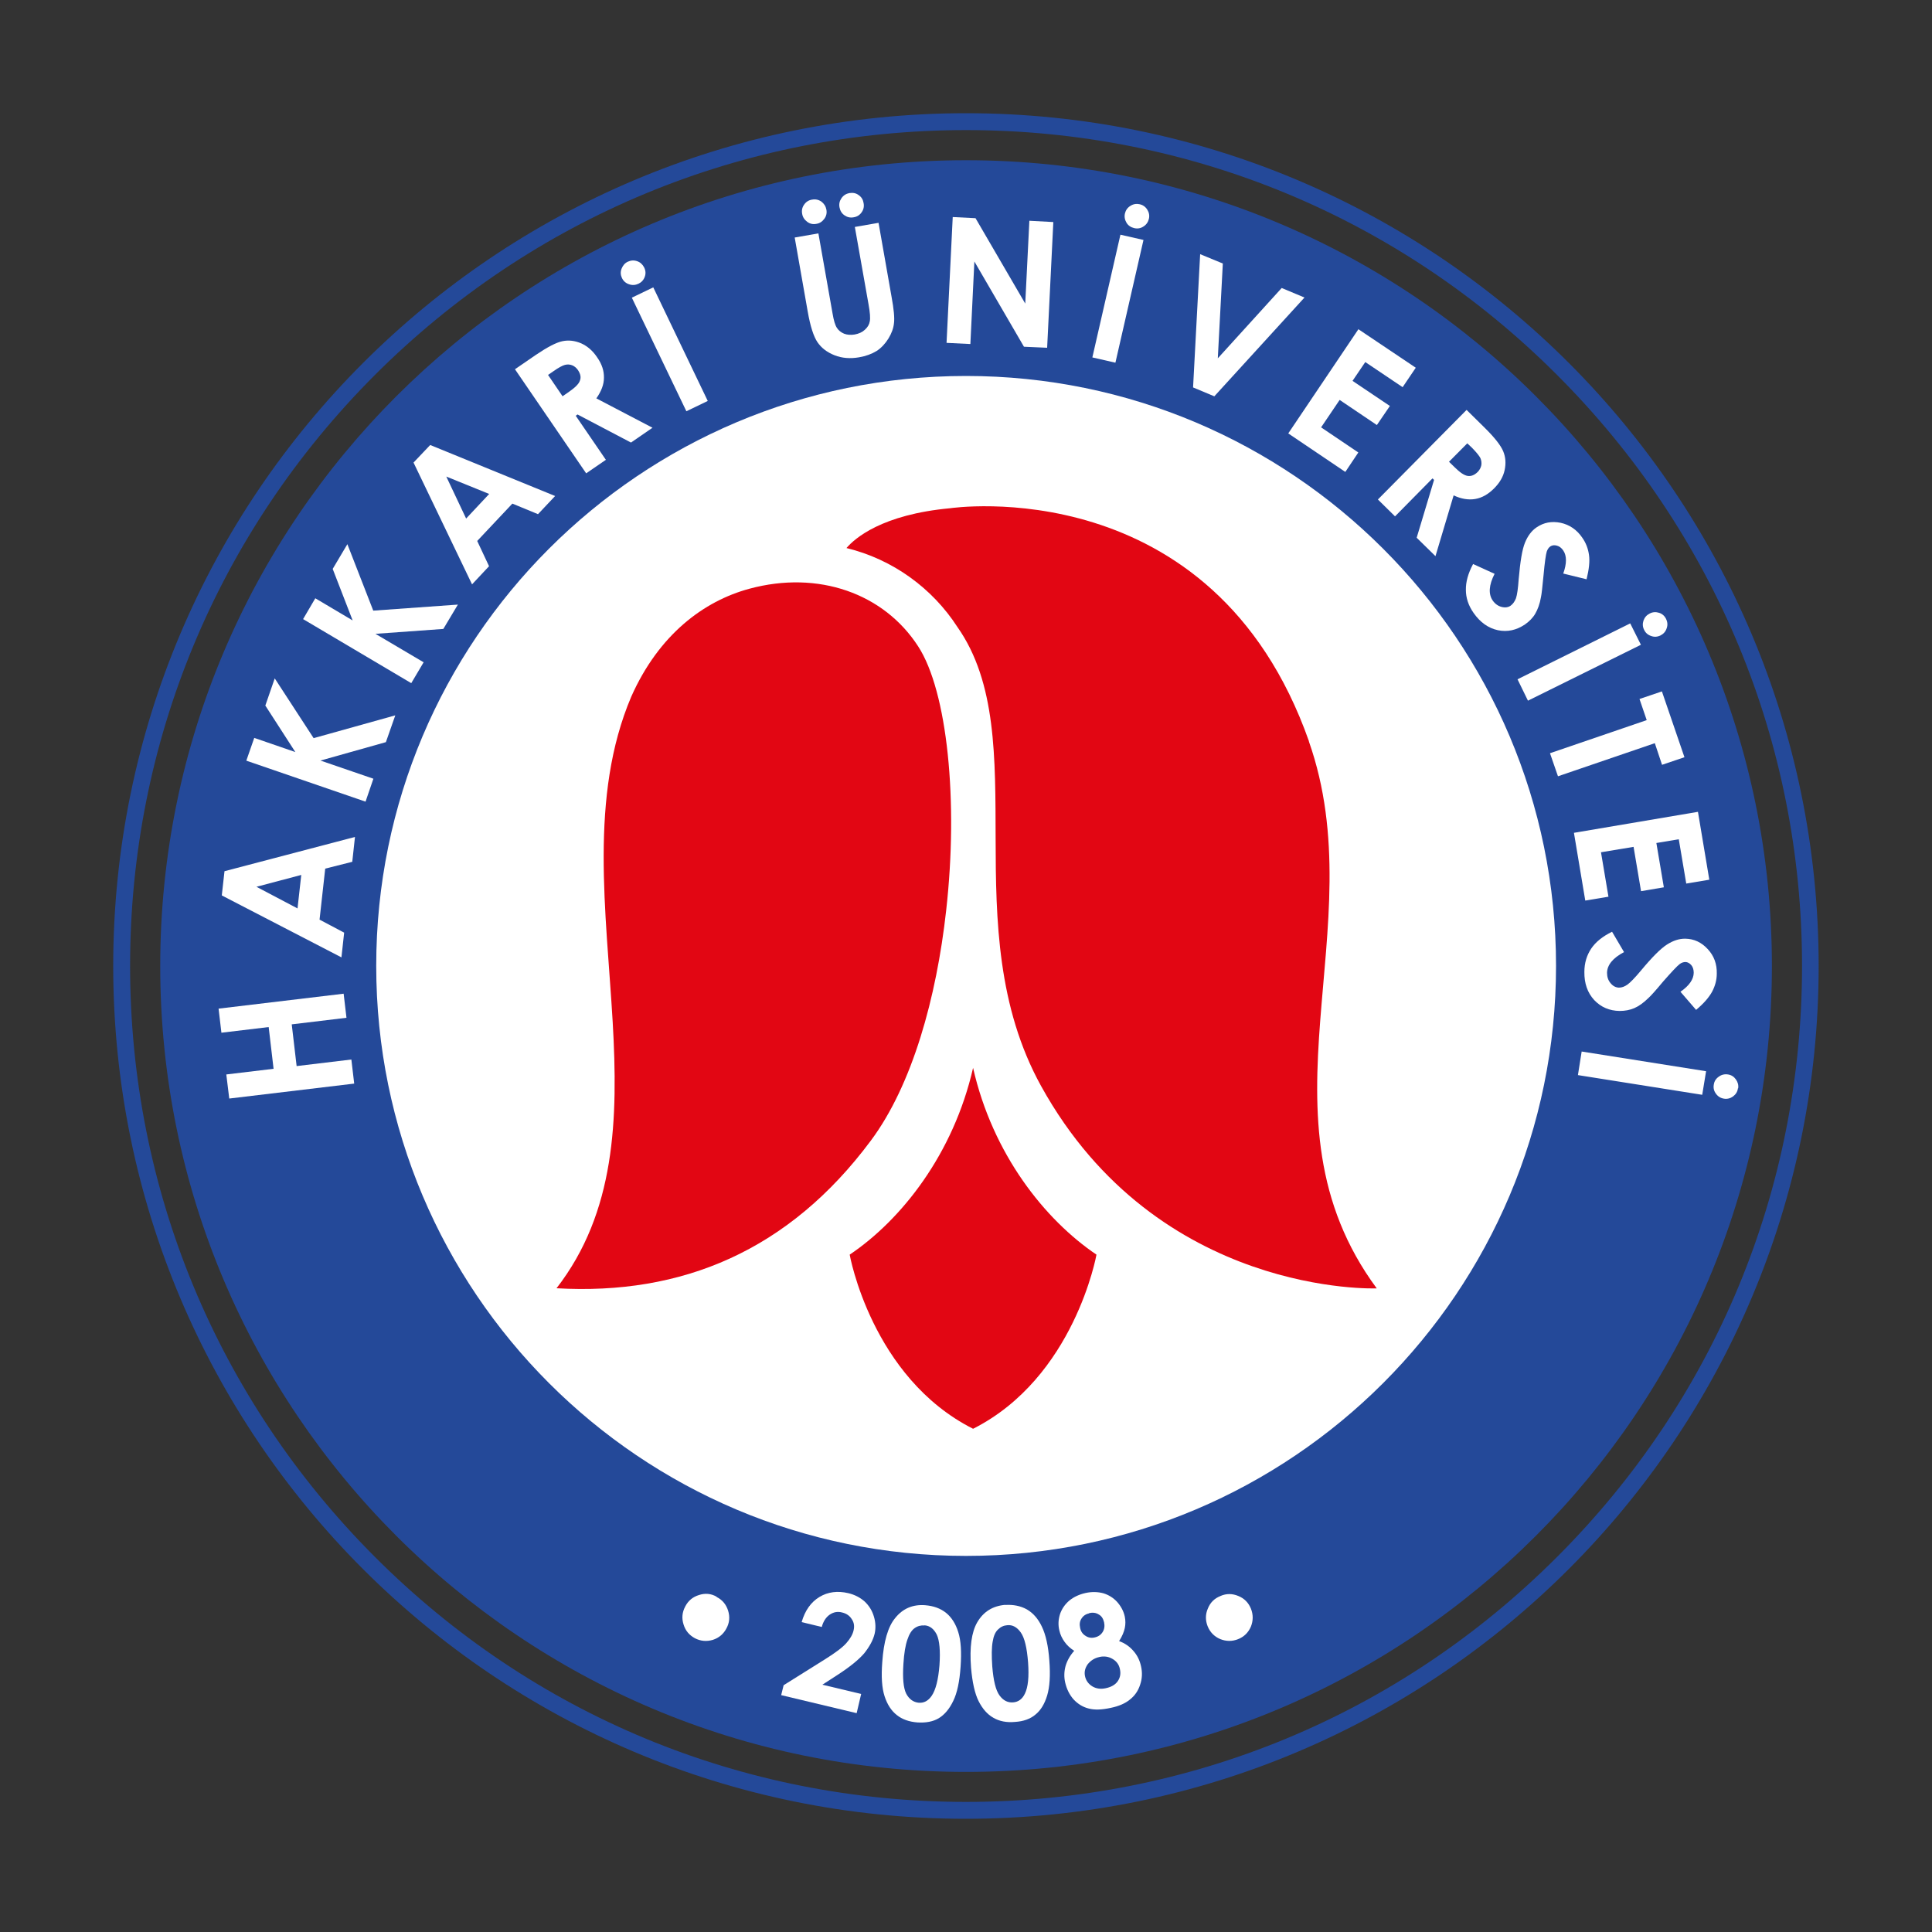 <?xml version="1.0" encoding="UTF-8"?>
<svg id="katman_1" data-name="katman 1" xmlns="http://www.w3.org/2000/svg" viewBox="0 0 150 150">
  <rect x="0" y="0" width="150" height="150" fill="#333333" stroke="none"/>
  <defs>
    <style>
      .cls-1 {
        fill: #e20613;
        fill-rule: evenodd;
      }

      .cls-1, .cls-2, .cls-3 {
        stroke-width: 0px;
      }

      .cls-2 {
        fill: #244999;
      }

      .cls-3 {
        fill: #fff;
      }
    </style>
  </defs>
  <path class="cls-2" d="m75,10.1c17.34,0,33.64,6.75,45.89,19.01,12.26,12.26,19.02,28.55,19.02,45.88s-6.75,33.63-19.02,45.89c-12.25,12.26-28.54,19.02-45.89,19.02s-33.63-6.75-45.89-19.02c-12.25-12.26-19.01-28.55-19.01-45.89s6.76-33.62,19.01-45.88c12.26-12.25,28.56-19.01,45.89-19.01m0-1.31C38.44,8.79,8.79,38.43,8.79,75s29.64,66.21,66.2,66.21,66.21-29.65,66.21-66.21S111.56,8.79,75,8.79h0Z"/>
  <path class="cls-2" d="m75,12.44c-34.54,0-62.56,28.02-62.56,62.56s28.01,62.57,62.56,62.57,62.57-28.01,62.57-62.57S109.55,12.44,75,12.44Z"/>
  <path class="cls-3" d="m75,120.8c-25.29,0-45.79-20.51-45.79-45.81s20.5-45.8,45.79-45.8,45.81,20.51,45.81,45.8-20.51,45.81-45.81,45.81Z"/>
  <g>
    <path class="cls-3" d="m55.64,123.99c.44.22.74.58.89,1.06.15.48.11.94-.13,1.38-.23.44-.59.74-1.06.89-.48.14-.95.1-1.39-.13-.44-.24-.73-.58-.88-1.07-.15-.48-.11-.94.13-1.39.23-.45.58-.74,1.06-.89.48-.16.95-.12,1.38.13Z"/>
    <path class="cls-3" d="m63.81,126.32l-1.57-.38c.26-.9.72-1.55,1.38-1.95.66-.4,1.41-.49,2.23-.3.51.12.93.34,1.28.65.34.32.58.7.72,1.17.14.46.15.91.06,1.32-.12.51-.4,1.01-.81,1.53-.43.5-1.12,1.06-2.06,1.67l-1.19.77,3.01.72-.35,1.49-5.86-1.4.19-.77,3.24-2.03c.78-.49,1.33-.9,1.63-1.24.3-.34.49-.67.56-.98.08-.33.04-.62-.14-.88-.16-.26-.41-.44-.76-.52-.34-.09-.65-.03-.95.17-.29.2-.5.52-.62.96Z"/>
    <path class="cls-3" d="m71.84,124.63c.63.05,1.17.24,1.61.59.43.35.75.85.95,1.5.21.66.26,1.55.18,2.69-.08,1.16-.27,2.04-.57,2.65-.3.63-.68,1.07-1.12,1.34-.45.27-1.01.37-1.66.33-.65-.05-1.19-.24-1.61-.58-.42-.33-.73-.81-.94-1.45-.21-.64-.27-1.53-.18-2.66.11-1.59.44-2.73.99-3.4.59-.75,1.38-1.09,2.36-1.01Zm-.07,1.57c-.28-.02-.54.05-.76.21-.23.16-.42.46-.56.89-.15.42-.26,1.06-.31,1.9-.07,1.09,0,1.86.22,2.3.23.43.56.66.97.7.4.03.73-.14,1-.53.32-.46.52-1.26.61-2.38.08-1.13,0-1.93-.21-2.38-.23-.45-.54-.69-.95-.72Z"/>
    <path class="cls-3" d="m78.04,124.61c.63-.04,1.19.07,1.68.34.48.28.87.71,1.17,1.34.3.62.5,1.5.58,2.63.09,1.16.03,2.05-.17,2.72-.2.66-.5,1.15-.91,1.48-.4.34-.93.53-1.59.57-.64.06-1.21-.05-1.67-.32-.47-.26-.85-.7-1.15-1.29-.3-.6-.49-1.47-.59-2.61-.12-1.58.04-2.75.48-3.51.48-.83,1.21-1.28,2.18-1.36Zm.17,1.57c-.28.02-.52.13-.72.33-.21.19-.35.51-.42.95-.08.44-.09,1.09-.03,1.93.09,1.1.27,1.84.56,2.24.29.4.65.58,1.07.54.39-.03.7-.25.9-.67.25-.5.33-1.31.25-2.43-.09-1.14-.27-1.91-.57-2.33-.29-.41-.64-.6-1.04-.56Z"/>
    <path class="cls-3" d="m86.9,127.42c.44.16.81.42,1.1.76.3.34.49.73.59,1.19.11.48.09.97-.07,1.43-.15.47-.41.85-.79,1.15-.36.3-.86.52-1.5.65-.69.15-1.25.17-1.7.05-.45-.11-.84-.35-1.17-.7-.32-.36-.54-.8-.66-1.32-.1-.44-.08-.87.03-1.28.12-.41.34-.81.67-1.18-.31-.2-.56-.43-.75-.7-.19-.26-.33-.56-.4-.87-.11-.45-.08-.87.05-1.28.14-.41.38-.76.72-1.05.34-.28.77-.48,1.26-.59.5-.11.96-.09,1.38.02.42.13.78.35,1.08.68.29.33.5.71.59,1.14.06.3.06.59,0,.88-.06.28-.19.62-.44,1.01Zm-2.33-2.16c-.26.05-.47.19-.6.4-.14.21-.17.45-.11.72.05.28.19.48.41.62.22.15.46.19.72.13.28-.06.48-.2.62-.42.14-.22.17-.48.11-.76-.07-.28-.19-.48-.41-.6-.21-.14-.47-.17-.75-.11Zm.79,3.39c-.39.08-.68.28-.91.56-.21.3-.28.6-.21.93.07.33.26.6.57.79.3.18.66.23,1.05.14.42-.09.73-.27.92-.54.19-.28.25-.58.17-.94-.07-.35-.26-.61-.57-.79-.3-.18-.65-.24-1.03-.15Z"/>
    <path class="cls-3" d="m94.76,123.91c.47-.2.92-.19,1.38,0,.47.19.79.52.98.98.19.48.18.94,0,1.4-.2.46-.53.79-.99.97-.46.19-.93.18-1.39,0-.46-.2-.79-.53-.98-1-.18-.46-.18-.92.02-1.38.19-.47.52-.79.99-.97Z"/>
  </g>
  <g>
    <path class="cls-3" d="m17.8,85.3l-.23-1.88,3.67-.44-.38-3.24-3.67.44-.22-1.87,9.71-1.16.22,1.87-4.25.51.38,3.24,4.25-.51.22,1.87-9.7,1.16Z"/>
    <path class="cls-3" d="m17.22,69.52l.21-1.88,10.13-2.66-.21,1.93-2.1.53-.44,3.96,1.91,1.01-.21,1.92-9.31-4.82Zm2.69-.67l3.19,1.68.29-2.6-3.48.92Z"/>
    <path class="cls-3" d="m19.12,59.07l.62-1.78,3.19,1.1-2.33-3.61.73-2.11,3.02,4.64,6.34-1.77-.73,2.08-5.08,1.43,4.11,1.41-.61,1.78-9.25-3.18Z"/>
    <path class="cls-3" d="m23.53,48.07l.95-1.62,2.9,1.72-1.55-4,1.14-1.92,2.01,5.16,6.57-.47-1.13,1.89-5.27.38,3.74,2.21-.96,1.62-8.41-4.98Z"/>
    <path class="cls-3" d="m32.1,35.92l1.3-1.37,9.7,3.96-1.33,1.41-1.99-.82-2.73,2.9.92,1.96-1.32,1.41-4.54-9.45Zm2.55,1.08l1.54,3.26,1.79-1.91-3.33-1.35Z"/>
    <path class="cls-3" d="m39.98,28.67l1.63-1.12c.89-.6,1.57-.96,2.06-1.06.49-.1.97-.04,1.46.17.48.22.89.57,1.23,1.08.38.54.54,1.06.53,1.59,0,.53-.21,1.06-.59,1.6l4.36,2.28-1.67,1.15-4.15-2.18-.14.1,2.34,3.42-1.53,1.05-5.52-8.07Zm3.69,2.1l.48-.33c.49-.34.79-.63.87-.88.11-.26.05-.53-.15-.83-.12-.17-.27-.3-.45-.37-.18-.07-.37-.08-.56-.03-.19.05-.49.21-.89.49l-.42.29,1.13,1.66Z"/>
    <path class="cls-3" d="m48.74,20.32c.24-.11.48-.13.73-.04.24.08.42.25.54.48.12.24.14.48.05.73-.09.25-.26.43-.49.54-.24.11-.48.13-.73.04-.25-.08-.44-.25-.55-.48-.11-.24-.13-.48-.03-.73.1-.25.25-.43.48-.54Zm.32,2.79l1.66-.8,4.23,8.82-1.66.8-4.23-8.81Z"/>
    <path class="cls-3" d="m61.71,18.44l1.83-.32,1.1,6.22c.09.54.2.91.34,1.12.13.2.32.35.56.45.24.09.51.11.82.06.32-.06.59-.18.79-.37.21-.19.34-.4.38-.65.05-.24.02-.69-.1-1.34l-1.06-5.99,1.84-.32,1.01,5.74c.18.97.24,1.65.19,2.04-.04.4-.18.79-.43,1.2-.25.4-.55.73-.92.97-.38.23-.83.4-1.36.49-.69.12-1.33.07-1.91-.16-.58-.23-1.01-.56-1.32-1.01-.3-.44-.56-1.24-.76-2.39l-1.01-5.74Zm1.34-2.94c.26-.05.5,0,.72.15.21.16.34.36.39.62.05.26,0,.5-.16.72-.16.21-.35.35-.62.39-.26.05-.5,0-.71-.16-.21-.16-.35-.36-.39-.62-.05-.26,0-.5.15-.71.15-.22.36-.35.61-.39Zm2.9-.51c.27-.04.51,0,.72.16.22.15.34.36.38.62.05.26,0,.5-.15.71-.15.22-.36.35-.62.39-.26.05-.49,0-.71-.15-.22-.15-.34-.36-.39-.62-.05-.26,0-.49.15-.71.15-.22.36-.35.61-.4Z"/>
    <path class="cls-3" d="m73.95,16.85l1.79.09,3.86,6.63.32-6.43,1.86.1-.48,9.76-1.8-.08-3.85-6.62-.31,6.41-1.85-.09.48-9.77Z"/>
    <path class="cls-3" d="m86.98,18.22l1.8.41-2.18,9.53-1.79-.41,2.18-9.53Zm1.49-2.37c.26.06.46.2.6.42.14.22.19.46.13.72-.06.25-.2.46-.43.6-.21.14-.46.18-.71.12-.26-.06-.47-.2-.6-.42-.13-.22-.18-.46-.12-.72.06-.25.2-.45.43-.59.22-.14.46-.18.71-.12Z"/>
    <path class="cls-3" d="m93.17,19.73l1.77.73-.39,7.36,4.96-5.46,1.77.74-7,7.67-1.65-.69.55-10.35Z"/>
    <path class="cls-3" d="m105.48,25.57l4.44,2.98-1.02,1.51-2.9-1.95-.99,1.46,2.9,1.95-1.01,1.48-2.89-1.95-1.44,2.13,2.89,1.95-1.01,1.51-4.43-2.99,5.46-8.11Z"/>
    <path class="cls-3" d="m113.87,31.83l1.4,1.38c.77.76,1.25,1.37,1.44,1.83.19.46.22.94.11,1.46-.11.52-.39.99-.82,1.42-.45.45-.93.73-1.46.82-.52.09-1.09,0-1.68-.28l-1.41,4.72-1.46-1.43,1.35-4.49-.12-.12-2.91,2.95-1.33-1.31,6.88-6.95Zm-1.37,4.02l.42.41c.42.42.76.65,1.03.69.27.04.53-.06.79-.32.14-.15.23-.32.27-.51.03-.19,0-.38-.07-.55-.09-.18-.31-.45-.65-.8l-.37-.35-1.41,1.42Z"/>
    <path class="cls-3" d="m123.16,44.97l-1.79-.44c.28-.78.28-1.38,0-1.79-.13-.2-.31-.33-.5-.38-.2-.05-.36-.03-.5.06-.13.09-.22.23-.28.4-.07.23-.16.84-.25,1.84-.09.92-.15,1.49-.2,1.7-.09.53-.25.95-.44,1.28-.19.33-.46.6-.8.84-.67.45-1.36.6-2.1.45-.75-.16-1.38-.61-1.89-1.34-.4-.57-.6-1.17-.6-1.79-.01-.62.17-1.28.56-2.01l1.67.76c-.45.88-.49,1.57-.15,2.07.19.27.42.43.69.5.27.07.52.04.71-.1.18-.13.31-.32.41-.57.09-.27.16-.76.21-1.48.12-1.37.27-2.31.49-2.84.21-.52.51-.92.89-1.18.57-.39,1.18-.5,1.88-.36.69.15,1.26.54,1.68,1.16.28.4.45.84.52,1.34.07.49,0,1.12-.19,1.89Z"/>
    <path class="cls-3" d="m126.57,48.4l.83,1.66-8.77,4.34-.81-1.66,8.75-4.34Zm2.78-.35c.12.24.14.48.05.73-.08.25-.24.43-.47.55-.24.12-.49.14-.73.05-.25-.08-.44-.24-.55-.48-.12-.23-.13-.47-.05-.72.09-.25.25-.43.49-.55.23-.12.48-.13.73-.05.24.08.42.24.54.48Z"/>
    <path class="cls-3" d="m129.03,53.68l1.75,5.11-1.74.59-.56-1.68-7.52,2.57-.62-1.79,7.51-2.57-.56-1.64,1.74-.59Z"/>
    <path class="cls-3" d="m131.83,63.04l.88,5.26-1.79.3-.58-3.44-1.74.29.58,3.44-1.77.3-.58-3.44-2.53.42.58,3.45-1.8.3-.88-5.26,9.63-1.63Z"/>
    <path class="cls-3" d="m131.67,78.39l-1.2-1.39c.68-.47,1.02-.96,1.03-1.47,0-.24-.06-.45-.19-.6-.13-.15-.28-.23-.44-.24-.16,0-.32.05-.46.16-.2.15-.62.6-1.28,1.35-.59.71-.97,1.13-1.14,1.28-.39.38-.75.64-1.1.79-.35.15-.73.22-1.14.22-.8-.01-1.46-.3-1.98-.85-.52-.57-.77-1.29-.76-2.18,0-.7.19-1.3.53-1.81.35-.52.89-.95,1.62-1.31l.93,1.58c-.87.46-1.31,1-1.32,1.61,0,.32.09.59.28.81.18.22.4.33.64.34.23,0,.44-.08.67-.24.22-.16.57-.52,1.03-1.07.88-1.06,1.56-1.74,2.04-2.04.47-.3.95-.46,1.42-.45.67.01,1.25.28,1.73.8.49.52.73,1.16.71,1.92,0,.49-.13.95-.36,1.39-.24.44-.65.92-1.25,1.42Z"/>
    <path class="cls-3" d="m132.46,83.17l-.3,1.83-9.65-1.53.29-1.83,9.66,1.53Zm2.47,1.33c-.03.27-.17.47-.38.63-.21.15-.45.21-.7.17-.26-.04-.47-.17-.62-.38-.16-.21-.22-.45-.17-.72.04-.26.17-.46.39-.61.2-.15.44-.21.71-.17.26.04.46.17.61.38.15.21.22.44.18.7Z"/>
  </g>
  <g>
    <path class="cls-1" d="m85.13,97.41c-4.01-2.71-8.06-7.8-9.58-14.5h0c-1.53,6.7-5.57,11.8-9.58,14.5,0,0,1.69,9.54,9.58,13.52h0c7.88-3.98,9.58-13.52,9.58-13.52Z"/>
    <g>
      <path class="cls-1" d="m43.2,100.03c4.59-5.91,4.8-13.15,4.37-20.67-.5-8.58-1.85-17.52,1.44-25.27,2.15-4.84,5.65-7.43,9.17-8.38,5.35-1.45,10.45.36,13.11,4.48,2.26,3.49,3.13,11.98,2.17,20.5-.75,6.75-2.62,13.54-5.85,17.87-6.36,8.55-14.67,12.02-24.4,11.46h0Z"/>
      <path class="cls-1" d="m101.63,57.56c-7.46-21.17-27.87-18.1-27.87-18.1-5.29.49-7.39,2.33-8.04,3.09,3.59.87,6.67,3.12,8.62,6.14,3.02,4.3,2.94,10.14,2.96,16.44.01,6.3.14,13.05,3.53,19.19,9.07,16.4,26.06,15.71,26.06,15.71-9.8-13.28-.15-27.94-5.27-42.47Z"/>
    </g>
  </g>
</svg>
